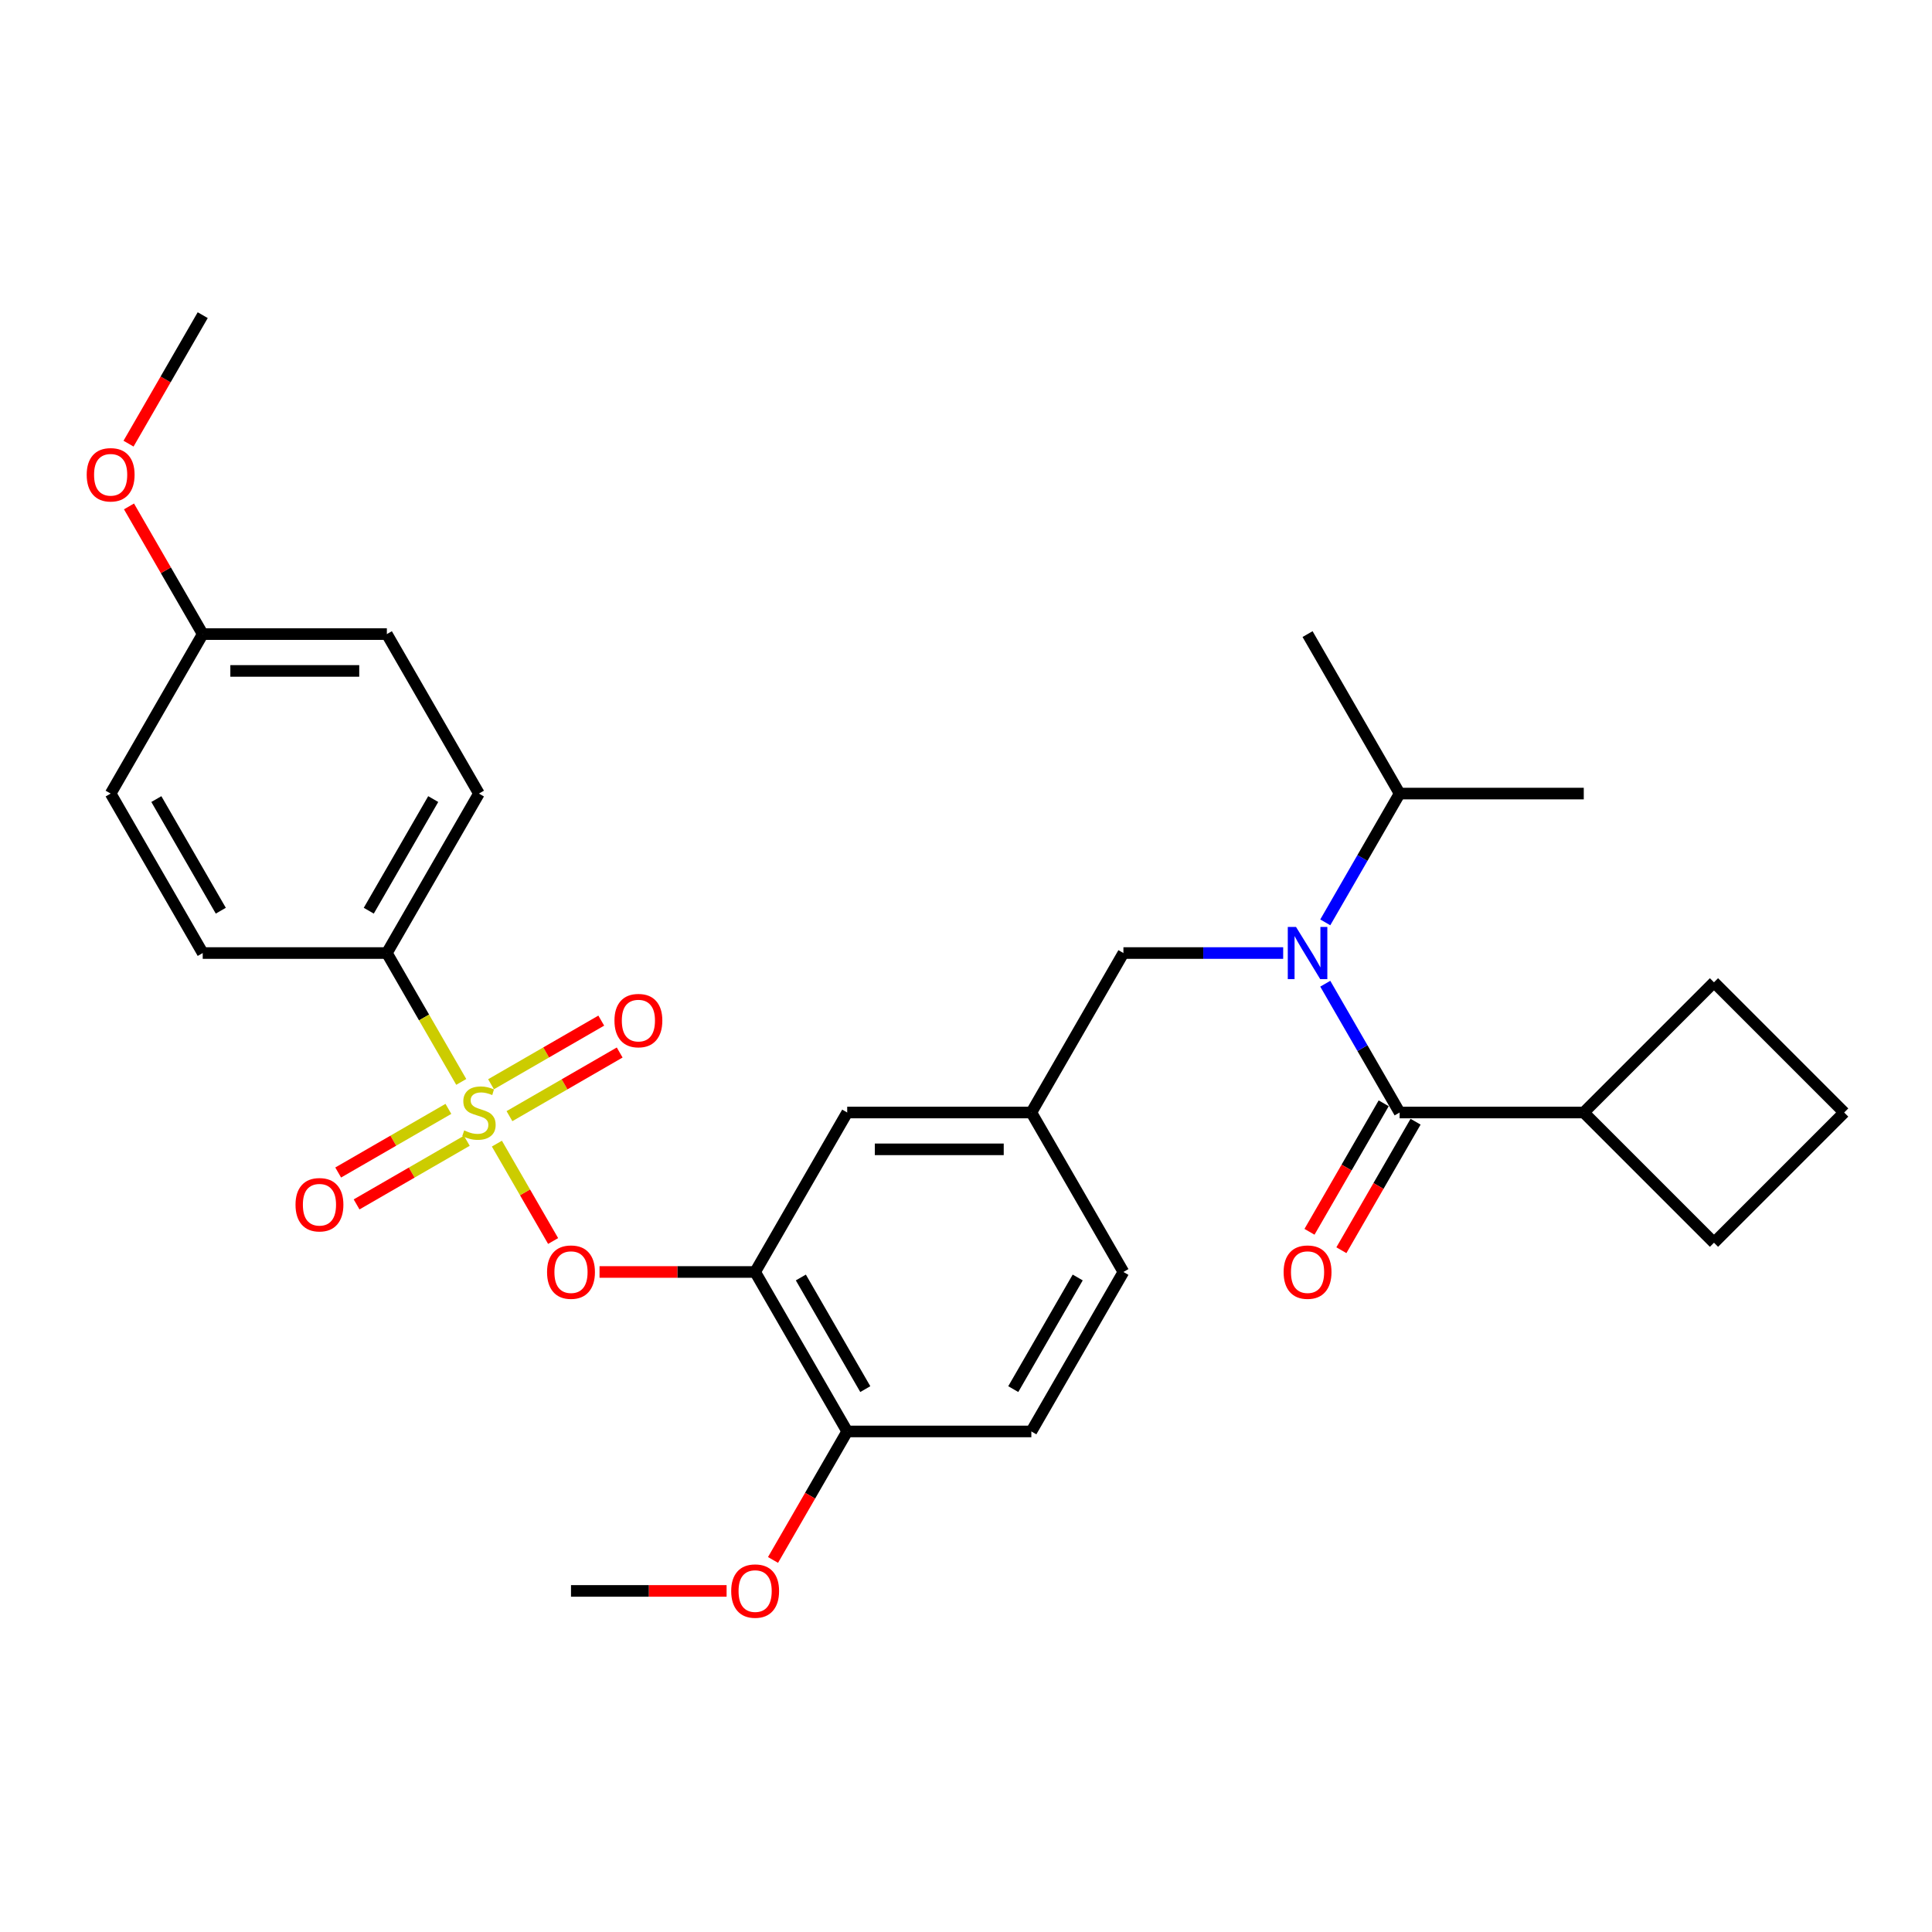 <?xml version='1.0' encoding='iso-8859-1'?>
<svg version='1.1' baseProfile='full'
              xmlns='http://www.w3.org/2000/svg'
                      xmlns:rdkit='http://www.rdkit.org/xml'
                      xmlns:xlink='http://www.w3.org/1999/xlink'
                  xml:space='preserve'
width='1000px' height='1000px' viewBox='0 0 1000 1000'>
<!-- END OF HEADER -->
<rect style='opacity:1.0;fill:#FFFFFF;stroke:none' width='1000' height='1000' x='0' y='0'> </rect>
<path class='bond-0' d='M 716.191,571.068 L 696.991,604.323' style='fill:none;fill-rule:evenodd;stroke:#000000;stroke-width:6px;stroke-linecap:butt;stroke-linejoin:miter;stroke-opacity:1' />
<path class='bond-0' d='M 696.991,604.323 L 677.791,637.578' style='fill:none;fill-rule:evenodd;stroke:#FF0000;stroke-width:6px;stroke-linecap:butt;stroke-linejoin:miter;stroke-opacity:1' />
<path class='bond-0' d='M 732.699,580.599 L 713.5,613.854' style='fill:none;fill-rule:evenodd;stroke:#000000;stroke-width:6px;stroke-linecap:butt;stroke-linejoin:miter;stroke-opacity:1' />
<path class='bond-0' d='M 713.5,613.854 L 694.3,647.109' style='fill:none;fill-rule:evenodd;stroke:#FF0000;stroke-width:6px;stroke-linecap:butt;stroke-linejoin:miter;stroke-opacity:1' />
<path class='bond-1' d='M 724.445,575.833 L 819.756,575.833' style='fill:none;fill-rule:evenodd;stroke:#000000;stroke-width:6px;stroke-linecap:butt;stroke-linejoin:miter;stroke-opacity:1' />
<path class='bond-2' d='M 724.445,575.833 L 705.201,542.502' style='fill:none;fill-rule:evenodd;stroke:#000000;stroke-width:6px;stroke-linecap:butt;stroke-linejoin:miter;stroke-opacity:1' />
<path class='bond-2' d='M 705.201,542.502 L 685.958,509.171' style='fill:none;fill-rule:evenodd;stroke:#0000FF;stroke-width:6px;stroke-linecap:butt;stroke-linejoin:miter;stroke-opacity:1' />
<path class='bond-3' d='M 581.479,493.292 L 533.824,575.833' style='fill:none;fill-rule:evenodd;stroke:#000000;stroke-width:6px;stroke-linecap:butt;stroke-linejoin:miter;stroke-opacity:1' />
<path class='bond-4' d='M 581.479,493.292 L 622.825,493.292' style='fill:none;fill-rule:evenodd;stroke:#000000;stroke-width:6px;stroke-linecap:butt;stroke-linejoin:miter;stroke-opacity:1' />
<path class='bond-4' d='M 622.825,493.292 L 664.171,493.292' style='fill:none;fill-rule:evenodd;stroke:#0000FF;stroke-width:6px;stroke-linecap:butt;stroke-linejoin:miter;stroke-opacity:1' />
<path class='bond-5' d='M 685.958,477.413 L 705.201,444.082' style='fill:none;fill-rule:evenodd;stroke:#0000FF;stroke-width:6px;stroke-linecap:butt;stroke-linejoin:miter;stroke-opacity:1' />
<path class='bond-5' d='M 705.201,444.082 L 724.445,410.751' style='fill:none;fill-rule:evenodd;stroke:#000000;stroke-width:6px;stroke-linecap:butt;stroke-linejoin:miter;stroke-opacity:1' />
<path class='bond-6' d='M 819.756,575.833 L 887.151,508.439' style='fill:none;fill-rule:evenodd;stroke:#000000;stroke-width:6px;stroke-linecap:butt;stroke-linejoin:miter;stroke-opacity:1' />
<path class='bond-7' d='M 819.756,575.833 L 887.151,643.228' style='fill:none;fill-rule:evenodd;stroke:#000000;stroke-width:6px;stroke-linecap:butt;stroke-linejoin:miter;stroke-opacity:1' />
<path class='bond-8' d='M 724.445,410.751 L 819.756,410.751' style='fill:none;fill-rule:evenodd;stroke:#000000;stroke-width:6px;stroke-linecap:butt;stroke-linejoin:miter;stroke-opacity:1' />
<path class='bond-9' d='M 724.445,410.751 L 676.79,328.209' style='fill:none;fill-rule:evenodd;stroke:#000000;stroke-width:6px;stroke-linecap:butt;stroke-linejoin:miter;stroke-opacity:1' />
<path class='bond-10' d='M 581.479,658.375 L 533.824,740.916' style='fill:none;fill-rule:evenodd;stroke:#000000;stroke-width:6px;stroke-linecap:butt;stroke-linejoin:miter;stroke-opacity:1' />
<path class='bond-10' d='M 557.823,661.225 L 524.464,719.004' style='fill:none;fill-rule:evenodd;stroke:#000000;stroke-width:6px;stroke-linecap:butt;stroke-linejoin:miter;stroke-opacity:1' />
<path class='bond-11' d='M 581.479,658.375 L 533.824,575.833' style='fill:none;fill-rule:evenodd;stroke:#000000;stroke-width:6px;stroke-linecap:butt;stroke-linejoin:miter;stroke-opacity:1' />
<path class='bond-12' d='M 533.824,740.916 L 438.513,740.916' style='fill:none;fill-rule:evenodd;stroke:#000000;stroke-width:6px;stroke-linecap:butt;stroke-linejoin:miter;stroke-opacity:1' />
<path class='bond-13' d='M 438.513,740.916 L 390.858,658.375' style='fill:none;fill-rule:evenodd;stroke:#000000;stroke-width:6px;stroke-linecap:butt;stroke-linejoin:miter;stroke-opacity:1' />
<path class='bond-13' d='M 447.873,719.004 L 414.515,661.225' style='fill:none;fill-rule:evenodd;stroke:#000000;stroke-width:6px;stroke-linecap:butt;stroke-linejoin:miter;stroke-opacity:1' />
<path class='bond-14' d='M 438.513,740.916 L 419.313,774.171' style='fill:none;fill-rule:evenodd;stroke:#000000;stroke-width:6px;stroke-linecap:butt;stroke-linejoin:miter;stroke-opacity:1' />
<path class='bond-14' d='M 419.313,774.171 L 400.114,807.427' style='fill:none;fill-rule:evenodd;stroke:#FF0000;stroke-width:6px;stroke-linecap:butt;stroke-linejoin:miter;stroke-opacity:1' />
<path class='bond-15' d='M 390.858,658.375 L 438.513,575.833' style='fill:none;fill-rule:evenodd;stroke:#000000;stroke-width:6px;stroke-linecap:butt;stroke-linejoin:miter;stroke-opacity:1' />
<path class='bond-16' d='M 390.858,658.375 L 350.589,658.375' style='fill:none;fill-rule:evenodd;stroke:#000000;stroke-width:6px;stroke-linecap:butt;stroke-linejoin:miter;stroke-opacity:1' />
<path class='bond-16' d='M 350.589,658.375 L 310.32,658.375' style='fill:none;fill-rule:evenodd;stroke:#FF0000;stroke-width:6px;stroke-linecap:butt;stroke-linejoin:miter;stroke-opacity:1' />
<path class='bond-17' d='M 438.513,575.833 L 533.824,575.833' style='fill:none;fill-rule:evenodd;stroke:#000000;stroke-width:6px;stroke-linecap:butt;stroke-linejoin:miter;stroke-opacity:1' />
<path class='bond-17' d='M 452.81,594.896 L 519.527,594.896' style='fill:none;fill-rule:evenodd;stroke:#000000;stroke-width:6px;stroke-linecap:butt;stroke-linejoin:miter;stroke-opacity:1' />
<path class='bond-18' d='M 200.237,493.292 L 247.892,410.751' style='fill:none;fill-rule:evenodd;stroke:#000000;stroke-width:6px;stroke-linecap:butt;stroke-linejoin:miter;stroke-opacity:1' />
<path class='bond-18' d='M 190.877,471.38 L 224.235,413.601' style='fill:none;fill-rule:evenodd;stroke:#000000;stroke-width:6px;stroke-linecap:butt;stroke-linejoin:miter;stroke-opacity:1' />
<path class='bond-19' d='M 200.237,493.292 L 104.926,493.292' style='fill:none;fill-rule:evenodd;stroke:#000000;stroke-width:6px;stroke-linecap:butt;stroke-linejoin:miter;stroke-opacity:1' />
<path class='bond-20' d='M 200.237,493.292 L 219.492,526.642' style='fill:none;fill-rule:evenodd;stroke:#000000;stroke-width:6px;stroke-linecap:butt;stroke-linejoin:miter;stroke-opacity:1' />
<path class='bond-20' d='M 219.492,526.642 L 238.746,559.993' style='fill:none;fill-rule:evenodd;stroke:#CCCC00;stroke-width:6px;stroke-linecap:butt;stroke-linejoin:miter;stroke-opacity:1' />
<path class='bond-21' d='M 247.892,410.751 L 200.237,328.209' style='fill:none;fill-rule:evenodd;stroke:#000000;stroke-width:6px;stroke-linecap:butt;stroke-linejoin:miter;stroke-opacity:1' />
<path class='bond-22' d='M 104.926,493.292 L 57.271,410.751' style='fill:none;fill-rule:evenodd;stroke:#000000;stroke-width:6px;stroke-linecap:butt;stroke-linejoin:miter;stroke-opacity:1' />
<path class='bond-22' d='M 114.286,471.38 L 80.927,413.601' style='fill:none;fill-rule:evenodd;stroke:#000000;stroke-width:6px;stroke-linecap:butt;stroke-linejoin:miter;stroke-opacity:1' />
<path class='bond-23' d='M 104.926,328.209 L 57.271,410.751' style='fill:none;fill-rule:evenodd;stroke:#000000;stroke-width:6px;stroke-linecap:butt;stroke-linejoin:miter;stroke-opacity:1' />
<path class='bond-24' d='M 104.926,328.209 L 85.847,295.164' style='fill:none;fill-rule:evenodd;stroke:#000000;stroke-width:6px;stroke-linecap:butt;stroke-linejoin:miter;stroke-opacity:1' />
<path class='bond-24' d='M 85.847,295.164 L 66.769,262.118' style='fill:none;fill-rule:evenodd;stroke:#FF0000;stroke-width:6px;stroke-linecap:butt;stroke-linejoin:miter;stroke-opacity:1' />
<path class='bond-25' d='M 104.926,328.209 L 200.237,328.209' style='fill:none;fill-rule:evenodd;stroke:#000000;stroke-width:6px;stroke-linecap:butt;stroke-linejoin:miter;stroke-opacity:1' />
<path class='bond-25' d='M 119.223,347.271 L 185.94,347.271' style='fill:none;fill-rule:evenodd;stroke:#000000;stroke-width:6px;stroke-linecap:butt;stroke-linejoin:miter;stroke-opacity:1' />
<path class='bond-26' d='M 286.292,642.344 L 271.74,617.14' style='fill:none;fill-rule:evenodd;stroke:#FF0000;stroke-width:6px;stroke-linecap:butt;stroke-linejoin:miter;stroke-opacity:1' />
<path class='bond-26' d='M 271.74,617.14 L 257.189,591.936' style='fill:none;fill-rule:evenodd;stroke:#CCCC00;stroke-width:6px;stroke-linecap:butt;stroke-linejoin:miter;stroke-opacity:1' />
<path class='bond-27' d='M 263.695,577.715 L 292.219,561.247' style='fill:none;fill-rule:evenodd;stroke:#CCCC00;stroke-width:6px;stroke-linecap:butt;stroke-linejoin:miter;stroke-opacity:1' />
<path class='bond-27' d='M 292.219,561.247 L 320.744,544.778' style='fill:none;fill-rule:evenodd;stroke:#FF0000;stroke-width:6px;stroke-linecap:butt;stroke-linejoin:miter;stroke-opacity:1' />
<path class='bond-27' d='M 254.163,561.207 L 282.688,544.738' style='fill:none;fill-rule:evenodd;stroke:#CCCC00;stroke-width:6px;stroke-linecap:butt;stroke-linejoin:miter;stroke-opacity:1' />
<path class='bond-27' d='M 282.688,544.738 L 311.213,528.269' style='fill:none;fill-rule:evenodd;stroke:#FF0000;stroke-width:6px;stroke-linecap:butt;stroke-linejoin:miter;stroke-opacity:1' />
<path class='bond-28' d='M 232.09,573.952 L 203.565,590.42' style='fill:none;fill-rule:evenodd;stroke:#CCCC00;stroke-width:6px;stroke-linecap:butt;stroke-linejoin:miter;stroke-opacity:1' />
<path class='bond-28' d='M 203.565,590.42 L 175.04,606.889' style='fill:none;fill-rule:evenodd;stroke:#FF0000;stroke-width:6px;stroke-linecap:butt;stroke-linejoin:miter;stroke-opacity:1' />
<path class='bond-28' d='M 241.621,590.46 L 213.096,606.929' style='fill:none;fill-rule:evenodd;stroke:#CCCC00;stroke-width:6px;stroke-linecap:butt;stroke-linejoin:miter;stroke-opacity:1' />
<path class='bond-28' d='M 213.096,606.929 L 184.571,623.398' style='fill:none;fill-rule:evenodd;stroke:#FF0000;stroke-width:6px;stroke-linecap:butt;stroke-linejoin:miter;stroke-opacity:1' />
<path class='bond-29' d='M 66.526,229.636 L 85.726,196.381' style='fill:none;fill-rule:evenodd;stroke:#FF0000;stroke-width:6px;stroke-linecap:butt;stroke-linejoin:miter;stroke-opacity:1' />
<path class='bond-29' d='M 85.726,196.381 L 104.926,163.126' style='fill:none;fill-rule:evenodd;stroke:#000000;stroke-width:6px;stroke-linecap:butt;stroke-linejoin:miter;stroke-opacity:1' />
<path class='bond-30' d='M 376.085,823.458 L 335.816,823.458' style='fill:none;fill-rule:evenodd;stroke:#FF0000;stroke-width:6px;stroke-linecap:butt;stroke-linejoin:miter;stroke-opacity:1' />
<path class='bond-30' d='M 335.816,823.458 L 295.547,823.458' style='fill:none;fill-rule:evenodd;stroke:#000000;stroke-width:6px;stroke-linecap:butt;stroke-linejoin:miter;stroke-opacity:1' />
<path class='bond-31' d='M 954.545,575.833 L 887.151,643.228' style='fill:none;fill-rule:evenodd;stroke:#000000;stroke-width:6px;stroke-linecap:butt;stroke-linejoin:miter;stroke-opacity:1' />
<path class='bond-32' d='M 954.545,575.833 L 887.151,508.439' style='fill:none;fill-rule:evenodd;stroke:#000000;stroke-width:6px;stroke-linecap:butt;stroke-linejoin:miter;stroke-opacity:1' />
<path  class='atom-2' d='M 670.823 479.796
L 679.668 494.093
Q 680.545 495.503, 681.956 498.058
Q 683.366 500.612, 683.443 500.764
L 683.443 479.796
L 687.026 479.796
L 687.026 506.788
L 683.328 506.788
L 673.835 491.157
Q 672.73 489.327, 671.548 487.23
Q 670.404 485.133, 670.061 484.485
L 670.061 506.788
L 666.554 506.788
L 666.554 479.796
L 670.823 479.796
' fill='#0000FF'/>
<path  class='atom-3' d='M 664.4 658.451
Q 664.4 651.97, 667.602 648.348
Q 670.804 644.726, 676.79 644.726
Q 682.775 644.726, 685.978 648.348
Q 689.18 651.97, 689.18 658.451
Q 689.18 665.009, 685.94 668.745
Q 682.699 672.443, 676.79 672.443
Q 670.843 672.443, 667.602 668.745
Q 664.4 665.047, 664.4 658.451
M 676.79 669.393
Q 680.907 669.393, 683.119 666.648
Q 685.368 663.865, 685.368 658.451
Q 685.368 653.152, 683.119 650.483
Q 680.907 647.776, 676.79 647.776
Q 672.672 647.776, 670.423 650.445
Q 668.212 653.114, 668.212 658.451
Q 668.212 663.903, 670.423 666.648
Q 672.672 669.393, 676.79 669.393
' fill='#FF0000'/>
<path  class='atom-17' d='M 283.157 658.451
Q 283.157 651.97, 286.359 648.348
Q 289.562 644.726, 295.547 644.726
Q 301.533 644.726, 304.735 648.348
Q 307.938 651.97, 307.938 658.451
Q 307.938 665.009, 304.697 668.745
Q 301.457 672.443, 295.547 672.443
Q 289.6 672.443, 286.359 668.745
Q 283.157 665.047, 283.157 658.451
M 295.547 669.393
Q 299.665 669.393, 301.876 666.648
Q 304.125 663.865, 304.125 658.451
Q 304.125 653.152, 301.876 650.483
Q 299.665 647.776, 295.547 647.776
Q 291.43 647.776, 289.181 650.445
Q 286.969 653.114, 286.969 658.451
Q 286.969 663.903, 289.181 666.648
Q 291.43 669.393, 295.547 669.393
' fill='#FF0000'/>
<path  class='atom-18' d='M 240.267 585.098
Q 240.572 585.212, 241.83 585.746
Q 243.088 586.28, 244.461 586.623
Q 245.871 586.928, 247.244 586.928
Q 249.798 586.928, 251.285 585.708
Q 252.772 584.45, 252.772 582.276
Q 252.772 580.79, 252.009 579.875
Q 251.285 578.96, 250.141 578.464
Q 248.998 577.968, 247.091 577.397
Q 244.69 576.672, 243.241 575.986
Q 241.83 575.3, 240.801 573.851
Q 239.81 572.402, 239.81 569.962
Q 239.81 566.569, 242.097 564.472
Q 244.423 562.376, 248.998 562.376
Q 252.124 562.376, 255.669 563.862
L 254.793 566.798
Q 251.552 565.464, 249.112 565.464
Q 246.481 565.464, 245.033 566.569
Q 243.584 567.637, 243.622 569.505
Q 243.622 570.954, 244.346 571.83
Q 245.109 572.707, 246.176 573.203
Q 247.282 573.699, 249.112 574.27
Q 251.552 575.033, 253.001 575.795
Q 254.449 576.558, 255.479 578.121
Q 256.546 579.646, 256.546 582.276
Q 256.546 586.013, 254.03 588.033
Q 251.552 590.016, 247.396 590.016
Q 244.995 590.016, 243.165 589.482
Q 241.373 588.986, 239.238 588.109
L 240.267 585.098
' fill='#CCCC00'/>
<path  class='atom-19' d='M 318.043 528.254
Q 318.043 521.773, 321.246 518.151
Q 324.448 514.53, 330.433 514.53
Q 336.419 514.53, 339.621 518.151
Q 342.824 521.773, 342.824 528.254
Q 342.824 534.812, 339.583 538.548
Q 336.343 542.246, 330.433 542.246
Q 324.486 542.246, 321.246 538.548
Q 318.043 534.85, 318.043 528.254
M 330.433 539.196
Q 334.551 539.196, 336.762 536.451
Q 339.011 533.668, 339.011 528.254
Q 339.011 522.955, 336.762 520.286
Q 334.551 517.58, 330.433 517.58
Q 326.316 517.58, 324.067 520.248
Q 321.856 522.917, 321.856 528.254
Q 321.856 533.706, 324.067 536.451
Q 326.316 539.196, 330.433 539.196
' fill='#FF0000'/>
<path  class='atom-20' d='M 152.96 623.565
Q 152.96 617.084, 156.163 613.462
Q 159.365 609.84, 165.351 609.84
Q 171.336 609.84, 174.539 613.462
Q 177.741 617.084, 177.741 623.565
Q 177.741 630.122, 174.5 633.859
Q 171.26 637.557, 165.351 637.557
Q 159.403 637.557, 156.163 633.859
Q 152.96 630.161, 152.96 623.565
M 165.351 634.507
Q 169.468 634.507, 171.679 631.762
Q 173.929 628.979, 173.929 623.565
Q 173.929 618.266, 171.679 615.597
Q 169.468 612.89, 165.351 612.89
Q 161.233 612.89, 158.984 615.559
Q 156.773 618.228, 156.773 623.565
Q 156.773 629.017, 158.984 631.762
Q 161.233 634.507, 165.351 634.507
' fill='#FF0000'/>
<path  class='atom-23' d='M 44.88 245.744
Q 44.88 239.263, 48.083 235.641
Q 51.285 232.019, 57.271 232.019
Q 63.256 232.019, 66.459 235.641
Q 69.661 239.263, 69.661 245.744
Q 69.661 252.301, 66.421 256.038
Q 63.18 259.736, 57.271 259.736
Q 51.323 259.736, 48.083 256.038
Q 44.88 252.339, 44.88 245.744
M 57.271 256.686
Q 61.388 256.686, 63.599 253.941
Q 65.849 251.158, 65.849 245.744
Q 65.849 240.445, 63.599 237.776
Q 61.388 235.069, 57.271 235.069
Q 53.153 235.069, 50.904 237.738
Q 48.693 240.407, 48.693 245.744
Q 48.693 251.196, 50.904 253.941
Q 53.153 256.686, 57.271 256.686
' fill='#FF0000'/>
<path  class='atom-25' d='M 378.468 823.534
Q 378.468 817.053, 381.67 813.431
Q 384.872 809.809, 390.858 809.809
Q 396.843 809.809, 400.046 813.431
Q 403.248 817.053, 403.248 823.534
Q 403.248 830.091, 400.008 833.828
Q 396.767 837.526, 390.858 837.526
Q 384.911 837.526, 381.67 833.828
Q 378.468 830.13, 378.468 823.534
M 390.858 834.476
Q 394.975 834.476, 397.187 831.731
Q 399.436 828.948, 399.436 823.534
Q 399.436 818.235, 397.187 815.566
Q 394.975 812.859, 390.858 812.859
Q 386.741 812.859, 384.491 815.528
Q 382.28 818.197, 382.28 823.534
Q 382.28 828.986, 384.491 831.731
Q 386.741 834.476, 390.858 834.476
' fill='#FF0000'/>
</svg>
